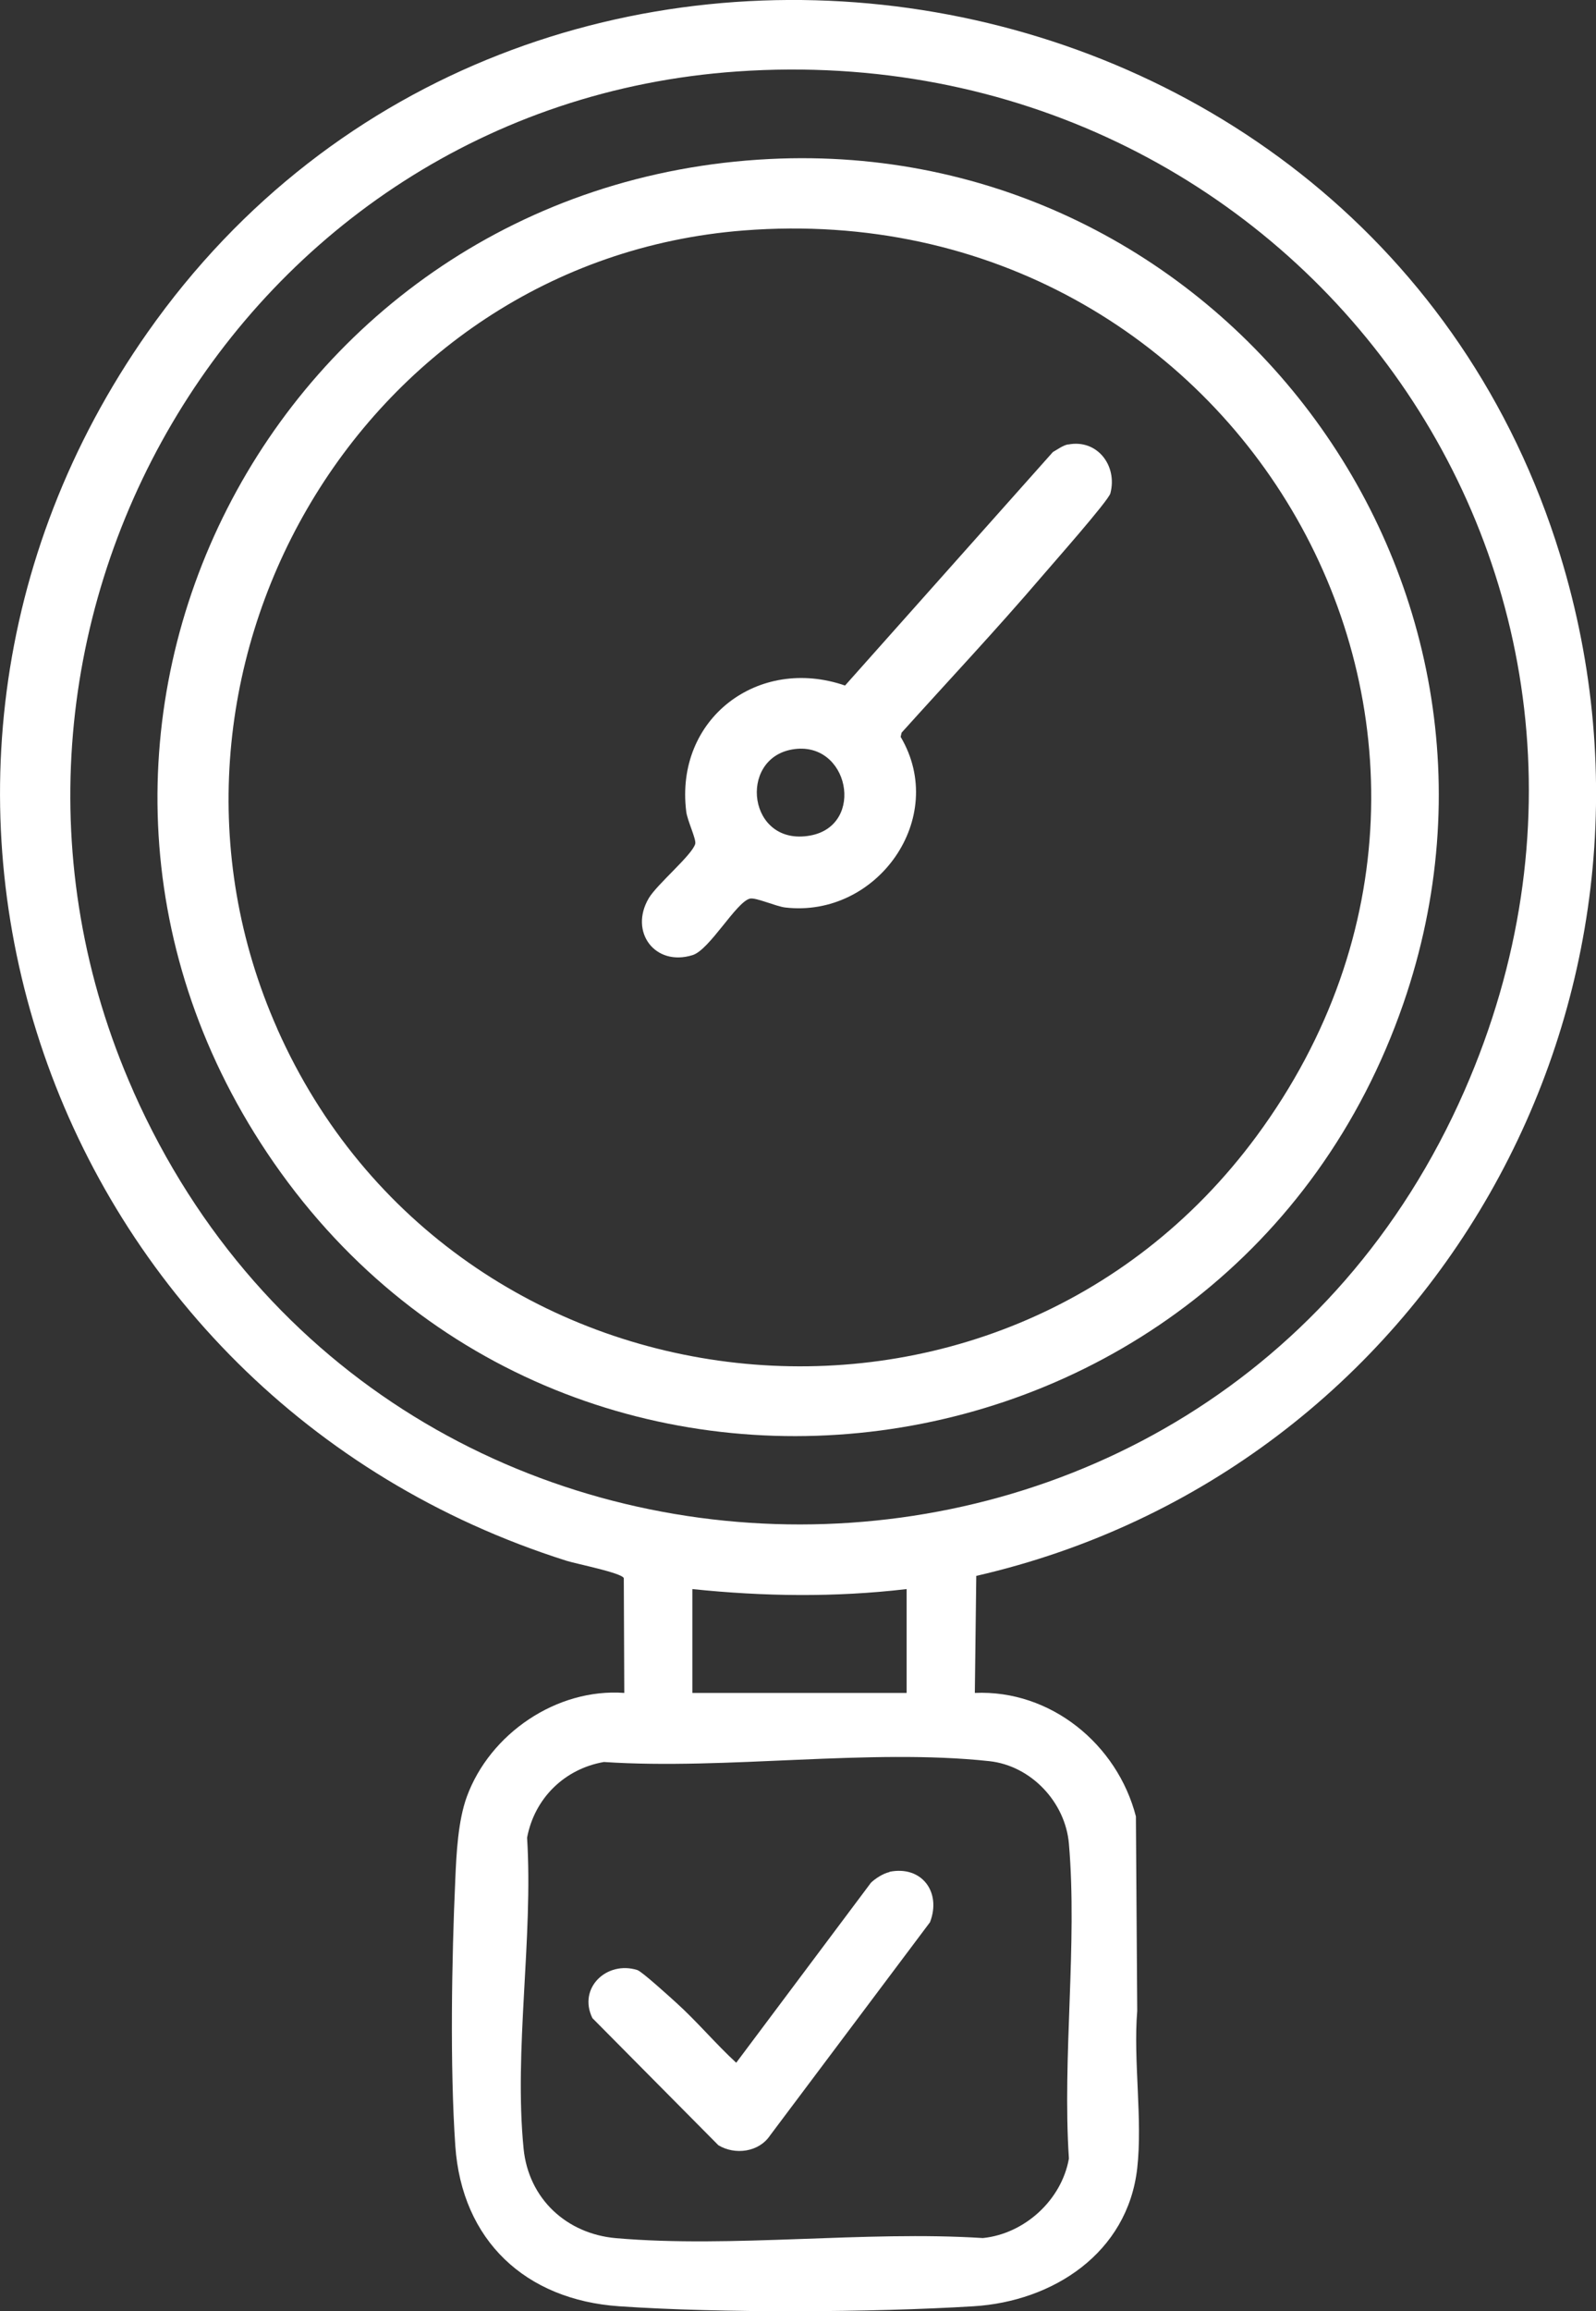 <svg xmlns="http://www.w3.org/2000/svg" id="Layer_2" data-name="Layer 2" viewBox="0 0 133.17 192.75"><rect x="0" y="0" width="133.17" height="192.75" fill="#333333" stroke="none"/><defs><style>      .cls-1 {        fill: #fff;      }    </style></defs><g id="Layer_1-2" data-name="Layer 1"><g><path class="cls-1" d="M94.78,151.48c-1.55-6.01-7.11-10.58-13.44-10.3l.12-9.76c37.83-8.68,60.16-47.93,48.71-85.16C114.17-5.73,43.53-16.69,12.32,27.71-14.08,65.28,3.97,116.46,47.27,130.16c.82.26,4.63,1.01,4.78,1.45l.04,9.57c-5.64-.41-11.22,3.4-13.14,8.66-.73,2-.87,4.73-.96,6.89-.3,6.63-.45,15.65,0,22.21.54,7.9,5.86,12.86,13.68,13.39,8.44.58,21.07.52,29.55,0,6.64-.4,12.87-4.44,13.67-11.51.46-4.08-.34-8.96,0-13.12M11.14,91.03C-5.76,52.99,19.81,8.85,61.51,5.96c46.39-3.21,79.5,42.07,60.69,84.99-21.12,48.19-89.66,48.26-111.06.09ZM75.65,132.52v8.66h-17.88v-8.66c5.98.62,11.9.7,17.88,0ZM89.19,180.01c-.61,3.46-3.7,6.28-7.18,6.63-9.89-.63-20.85.85-30.61.01-4.13-.36-7.29-3.29-7.71-7.45-.82-8.28.81-17.57.29-25.95.62-3.29,3.13-5.74,6.41-6.31,10.19.68,22.18-1.15,32.16-.07,3.5.38,6.35,3.44,6.64,6.89.72,8.37-.56,17.77,0,26.26ZM94.88,162.02v-4.87"></path><path class="cls-1" d="M117.1,83.68c12.29-35.59-15.42-72.28-52.88-70.42C22.66,15.33-.95,61.35,22.28,96.13c24.51,36.68,80.41,29.24,94.82-12.45ZM23.14,85.8C10.1,56.44,29.83,21.74,62.05,19.22c41.34-3.23,67.44,42.08,42.81,75.51-21.56,29.25-67.02,24.18-81.72-8.92Z"></path><path class="cls-1" d="M74.22,156.12c-.5.1-1.18.53-1.55.89l-11.24,15.01c-1.73-1.59-3.26-3.43-5.01-5.01-.52-.47-2.86-2.6-3.24-2.72-2.55-.8-4.98,1.49-3.75,4.01l10.51,10.6c1.39.84,3.38.58,4.31-.81l13.35-17.79c.97-2.52-.7-4.75-3.39-4.2Z"></path><path class="cls-1" d="M89.12,37.06c-.43.08-.88.42-1.27.64l-17.34,19.47c-7.24-2.5-14.22,2.76-13.25,10.52.09.74.85,2.3.75,2.68-.24.92-3.19,3.37-3.88,4.54-1.65,2.8.52,5.72,3.66,4.74,1.42-.44,3.63-4.42,4.78-4.71.48-.12,2.18.65,2.95.74,7.65.89,13.64-7.45,9.63-14.23l.08-.35c3.89-4.32,7.89-8.57,11.67-12.99.85-1,5.59-6.35,5.75-6.97.61-2.33-1.12-4.54-3.52-4.07ZM67.6,69.68c-5.18.94-6.05-6.39-1.5-7.18,4.74-.82,6.15,6.34,1.5,7.18Z"></path></g></g></svg>